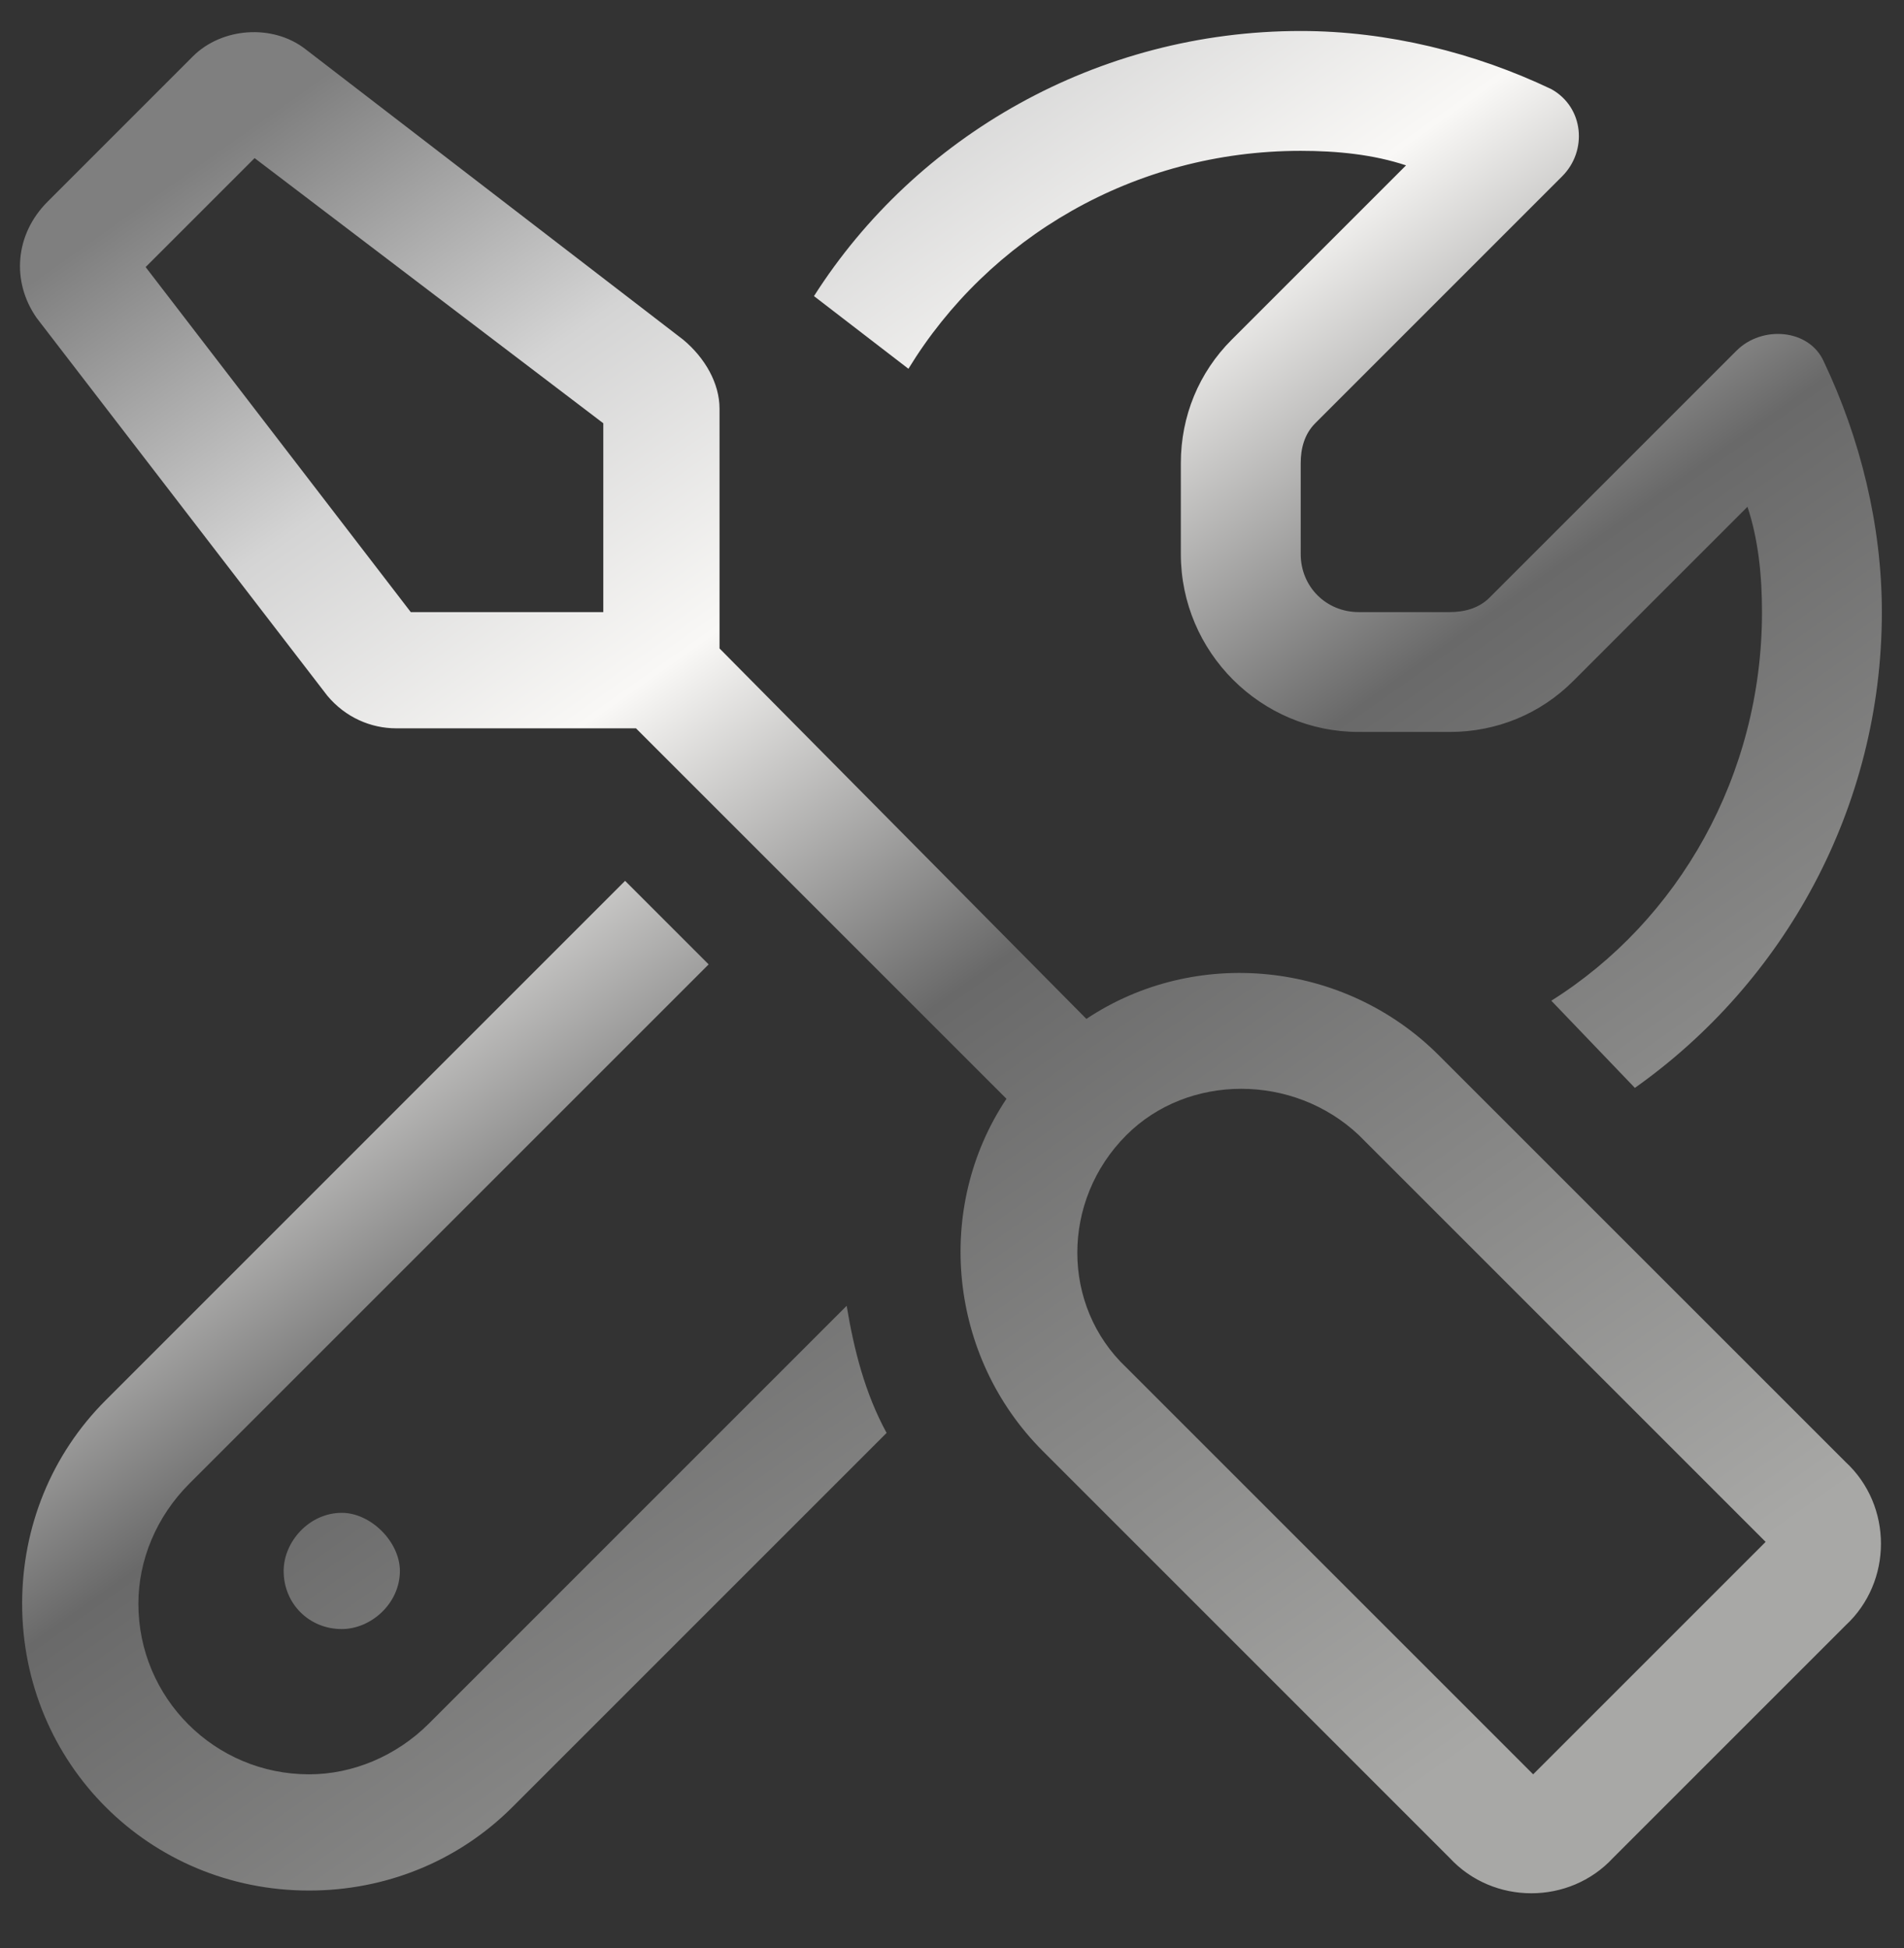 <svg width="43" height="44" viewBox="0 0 43 44" fill="none" xmlns="http://www.w3.org/2000/svg">
<rect x="0" y="0" width="43" height="44" fill="#333333" stroke="none"/>
<path d="M5.75 3.571L3.289 6.032L9.277 13.825H13.625V9.56L5.75 3.571ZM16.25 14.646L24.535 23.013C26.996 21.372 30.359 21.7 32.492 23.833L41.68 33.02C42.746 34.005 42.746 35.727 41.68 36.712L36.43 41.962C35.445 43.028 33.723 43.028 32.738 41.962L23.551 32.774C21.418 30.642 21.09 27.278 22.73 24.817L14.363 16.45C14.281 16.45 14.281 16.45 14.199 16.45H8.949C8.375 16.45 7.801 16.204 7.391 15.712L0.828 7.181C0.254 6.36 0.336 5.294 1.074 4.556L4.355 1.274C5.012 0.618 6.16 0.536 6.898 1.11L15.43 7.673C15.922 8.083 16.25 8.657 16.25 9.231V14.481C16.25 14.563 16.25 14.563 16.25 14.646ZM25.438 25.638C23.961 27.114 23.961 29.493 25.438 30.888L34.625 40.075L39.875 34.825L30.688 25.638C29.211 24.243 26.832 24.243 25.438 25.638ZM9.031 35.481C9.031 36.22 8.375 36.794 7.719 36.794C6.98 36.794 6.406 36.22 6.406 35.481C6.406 34.825 6.98 34.169 7.719 34.169C8.375 34.169 9.031 34.825 9.031 35.481ZM2.387 31.626L14.117 19.895L16.004 21.782L4.273 33.513C3.535 34.251 3.125 35.235 3.125 36.22C3.125 38.352 4.848 40.075 6.98 40.075C7.965 40.075 8.949 39.665 9.688 38.927L19.121 29.493C19.285 30.477 19.531 31.462 20.023 32.364L11.574 40.813C10.344 42.044 8.703 42.7 6.98 42.7C3.371 42.7 0.5 39.829 0.5 36.22C0.5 34.497 1.156 32.856 2.387 31.626ZM39.793 13.825C39.793 13.005 39.711 12.185 39.465 11.446L35.527 15.384C34.789 16.122 33.805 16.532 32.738 16.532H30.688C28.473 16.532 26.668 14.727 26.668 12.513V10.462C26.668 9.396 27.078 8.411 27.816 7.673L31.754 3.735C31.016 3.489 30.195 3.407 29.375 3.407C25.602 3.407 22.32 5.376 20.516 8.329L18.383 6.688C20.68 3.079 24.781 0.7 29.375 0.7C31.344 0.7 33.312 1.192 35.035 2.013C35.773 2.423 35.855 3.407 35.281 3.981L29.703 9.56C29.457 9.806 29.375 10.134 29.375 10.462V12.513C29.375 13.251 29.949 13.825 30.688 13.825H32.738C33.066 13.825 33.395 13.743 33.641 13.497L39.219 7.919C39.793 7.345 40.859 7.427 41.188 8.165C42.008 9.888 42.5 11.856 42.5 13.825C42.5 18.255 40.285 22.192 36.922 24.571L35.035 22.602C37.906 20.798 39.793 17.517 39.793 13.825Z" fill="url(#paint0_linear_733_6102)"/>
<defs>
<linearGradient id="paint0_linear_733_6102" x1="33.583" y1="39.3" x2="7.134" y2="1.834" gradientUnits="userSpaceOnUse">
<stop stop-color="#A8A8A6"/>
<stop offset="0.452" stop-color="#696969"/>
<stop offset="0.665" stop-color="#F9F8F6"/>
<stop offset="0.825" stop-color="#D4D4D4"/>
<stop offset="1" stop-color="#7F7F7F"/>
</linearGradient>
</defs>
</svg>

